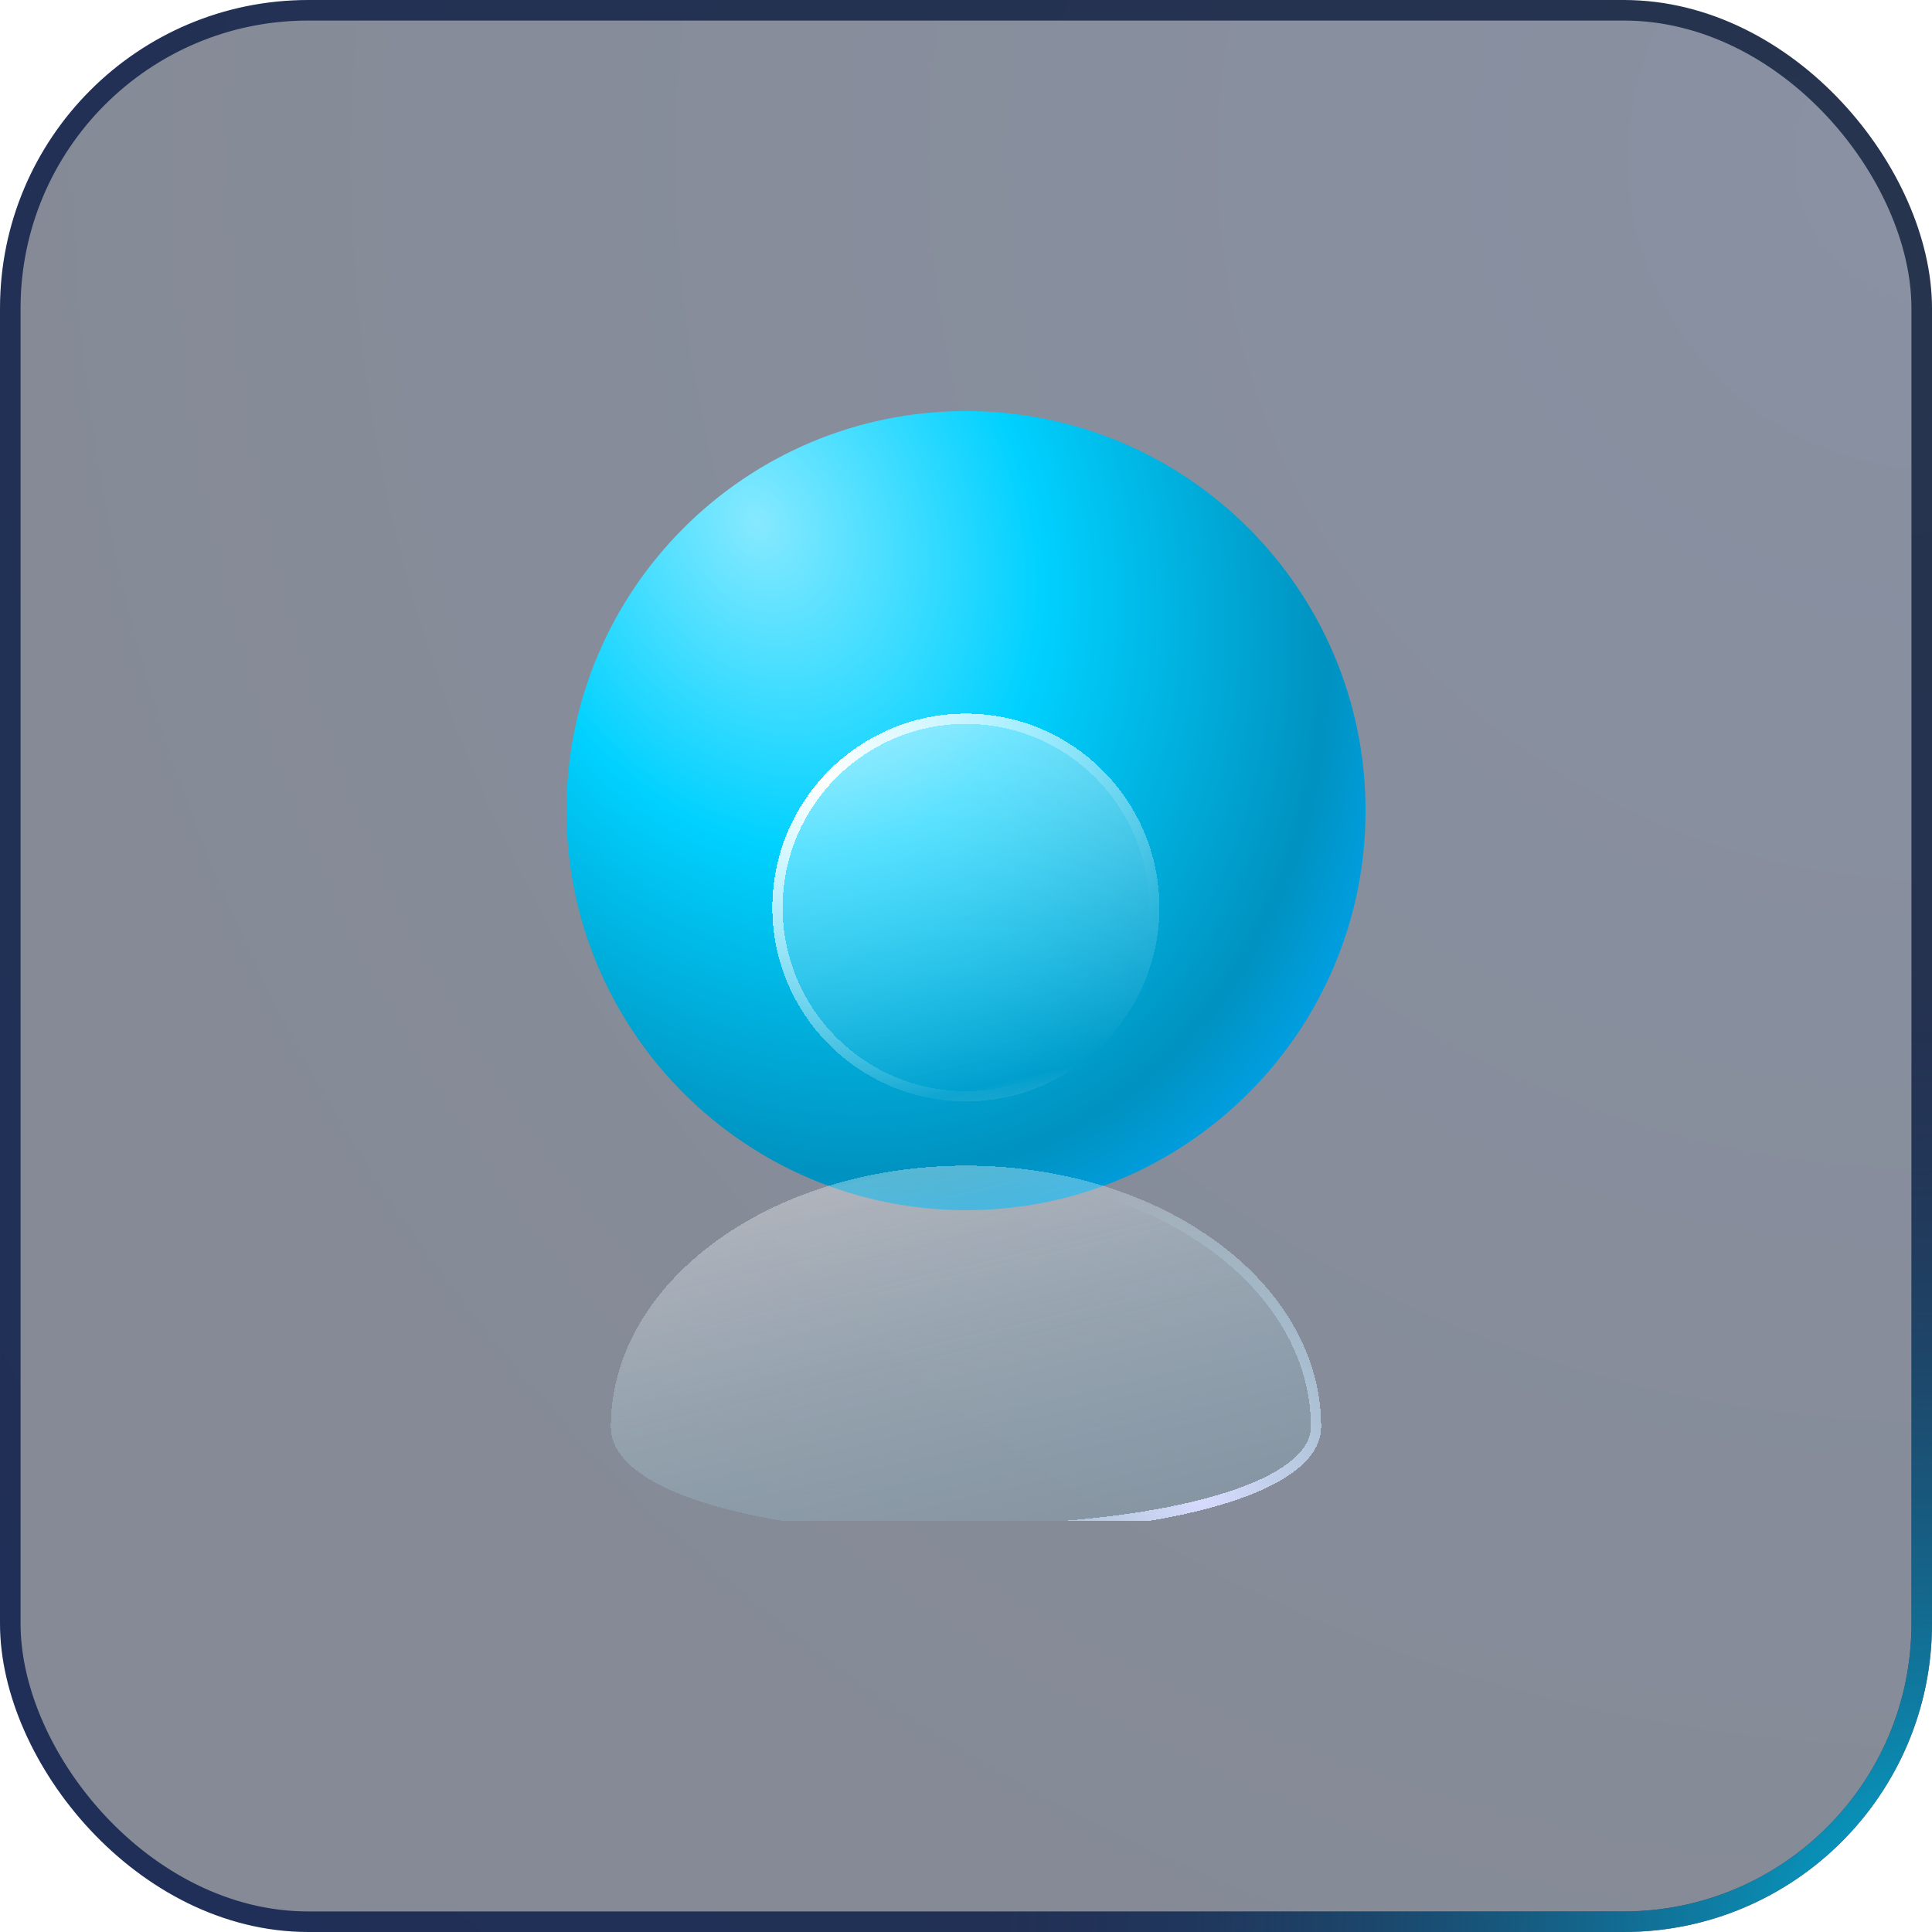 <svg xmlns="http://www.w3.org/2000/svg" fill="none" viewBox="0 0 94 94"><rect width="93" height="93" x=".5" y=".5" fill="url(#a)" rx="14.5"/><g clip-path="url(#b)"><path fill="url(#c)" d="M66.44 39.44c0 10.732-8.709 19.44-19.44 19.44-10.731 0-19.44-8.709-19.44-19.44C27.56 28.709 36.269 20 47 20c10.731 0 19.44 8.709 19.44 19.44Z"/><g filter="url(#d)" shape-rendering="crispEdges"><path fill="url(#e)" fill-opacity=".5" d="M46.993 48.588c-5.2 0-9.416-4.225-9.416-9.434 0-5.21 4.217-9.434 9.416-9.434 5.199 0 9.416 4.225 9.416 9.434s-4.217 9.434-9.416 9.434Z"/><path fill="url(#f)" fill-opacity=".5" d="M64.28 64.417c0 7.017-34.56 7.017-34.56 0 0-7.018 7.74-12.704 17.273-12.704 9.546 0 17.287 5.686 17.287 12.704Z"/><path stroke="url(#g)" stroke-width=".5" d="M46.993 48.338c-5.06 0-9.166-4.113-9.166-9.184 0-5.071 4.105-9.184 9.166-9.184 5.06 0 9.166 4.113 9.166 9.184 0 5.071-4.106 9.184-9.166 9.184ZM64.03 64.417c0 .76-.466 1.462-1.378 2.097-.911.635-2.23 1.174-3.837 1.609-3.212.87-7.508 1.307-11.815 1.307-4.307 0-8.603-.438-11.815-1.307-1.607-.435-2.926-.974-3.837-1.609-.912-.635-1.378-1.336-1.378-2.097 0-3.41 1.88-6.518 4.96-8.782 3.08-2.264 7.345-3.672 12.063-3.672 4.725 0 8.994 1.408 12.075 3.672 3.082 2.264 4.962 5.372 4.962 8.782Z"/><path stroke="url(#h)" stroke-width=".5" d="M46.993 48.338c-5.06 0-9.166-4.113-9.166-9.184 0-5.071 4.105-9.184 9.166-9.184 5.06 0 9.166 4.113 9.166 9.184 0 5.071-4.106 9.184-9.166 9.184ZM64.03 64.417c0 .76-.466 1.462-1.378 2.097-.911.635-2.23 1.174-3.837 1.609-3.212.87-7.508 1.307-11.815 1.307-4.307 0-8.603-.438-11.815-1.307-1.607-.435-2.926-.974-3.837-1.609-.912-.635-1.378-1.336-1.378-2.097 0-3.41 1.88-6.518 4.96-8.782 3.08-2.264 7.345-3.672 12.063-3.672 4.725 0 8.994 1.408 12.075 3.672 3.082 2.264 4.962 5.372 4.962 8.782Z"/></g></g><rect width="93" height="93" x=".5" y=".5" stroke="url(#i)" rx="14.5"/><rect width="93" height="93" x=".5" y=".5" stroke="url(#j)" rx="14.5"/><defs><radialGradient id="a" cx="0" cy="0" r="1" gradientTransform="rotate(118.443 44.847 31.61) scale(98.681 96.725)" gradientUnits="userSpaceOnUse"><stop stop-color="#182236" stop-opacity=".6"/><stop offset="0" stop-color="#142447" stop-opacity=".5"/><stop offset="1" stop-color="#0C162D" stop-opacity=".5"/></radialGradient><radialGradient id="c" cx="0" cy="0" r="1" gradientTransform="matrix(17.114 33.374 -26.497 13.587 36.906 25.506)" gradientUnits="userSpaceOnUse"><stop stop-color="#86E9FF"/><stop offset=".44" stop-color="#00D1FF"/><stop offset=".879" stop-color="#0092C0"/><stop offset="1" stop-color="#009FE3"/></radialGradient><radialGradient id="g" cx="0" cy="0" r="1" gradientTransform="matrix(11.692 13.321 -11.502 10.096 40.155 32.989)" gradientUnits="userSpaceOnUse"><stop stop-color="#fff"/><stop offset="1" stop-color="#fff" stop-opacity="0"/></radialGradient><radialGradient id="h" cx="0" cy="0" r="1" gradientTransform="matrix(-25.65 -15.12 13.055 -22.148 58.34 67.79)" gradientUnits="userSpaceOnUse"><stop stop-color="#D8DBFF"/><stop offset=".561" stop-color="#C2F2FF" stop-opacity="0"/><stop offset="1" stop-color="#C2F2FF" stop-opacity="0"/></radialGradient><radialGradient id="i" cx="0" cy="0" r="1" gradientTransform="rotate(141.319 42.222 22.727) scale(114.505)" gradientUnits="userSpaceOnUse"><stop stop-color="#27344E"/><stop offset="1" stop-color="#202F57"/></radialGradient><radialGradient id="j" cx="0" cy="0" r="1" gradientTransform="matrix(-47 0 0 -47 94 94)" gradientUnits="userSpaceOnUse"><stop stop-color="#00B4DC"/><stop offset="1" stop-color="#212F56" stop-opacity="0"/></radialGradient><linearGradient id="e" x1="43.787" x2="53.154" y1="29.72" y2="69.641" gradientUnits="userSpaceOnUse"><stop stop-color="#fff"/><stop offset=".453" stop-color="#fff" stop-opacity="0"/><stop offset=".531" stop-color="#fff" stop-opacity=".68"/><stop offset="1" stop-color="#8CDEF1" stop-opacity=".23"/></linearGradient><linearGradient id="f" x1="43.787" x2="53.154" y1="29.72" y2="69.641" gradientUnits="userSpaceOnUse"><stop stop-color="#fff"/><stop offset=".453" stop-color="#fff" stop-opacity="0"/><stop offset=".531" stop-color="#fff" stop-opacity=".68"/><stop offset="1" stop-color="#8CDEF1" stop-opacity=".23"/></linearGradient><clipPath id="b"><path fill="#fff" d="M20 20h54v54H20z"/></clipPath><filter id="d" width="54.56" height="62.96" x="19.72" y="19.72" color-interpolation-filters="sRGB" filterUnits="userSpaceOnUse"><feFlood flood-opacity="0" result="BackgroundImageFix"/><feGaussianBlur in="BackgroundImageFix" stdDeviation="5"/><feComposite in2="SourceAlpha" operator="in" result="effect1_backgroundBlur_7692_4786"/><feColorMatrix in="SourceAlpha" result="hardAlpha" values="0 0 0 0 0 0 0 0 0 0 0 0 0 0 0 0 0 0 127 0"/><feOffset dy="5"/><feGaussianBlur stdDeviation="4"/><feComposite in2="hardAlpha" operator="out"/><feColorMatrix values="0 0 0 0 0 0 0 0 0 0 0 0 0 0 0 0 0 0 0.1 0"/><feBlend in2="effect1_backgroundBlur_7692_4786" result="effect2_dropShadow_7692_4786"/><feBlend in="SourceGraphic" in2="effect2_dropShadow_7692_4786" result="shape"/></filter></defs></svg>

